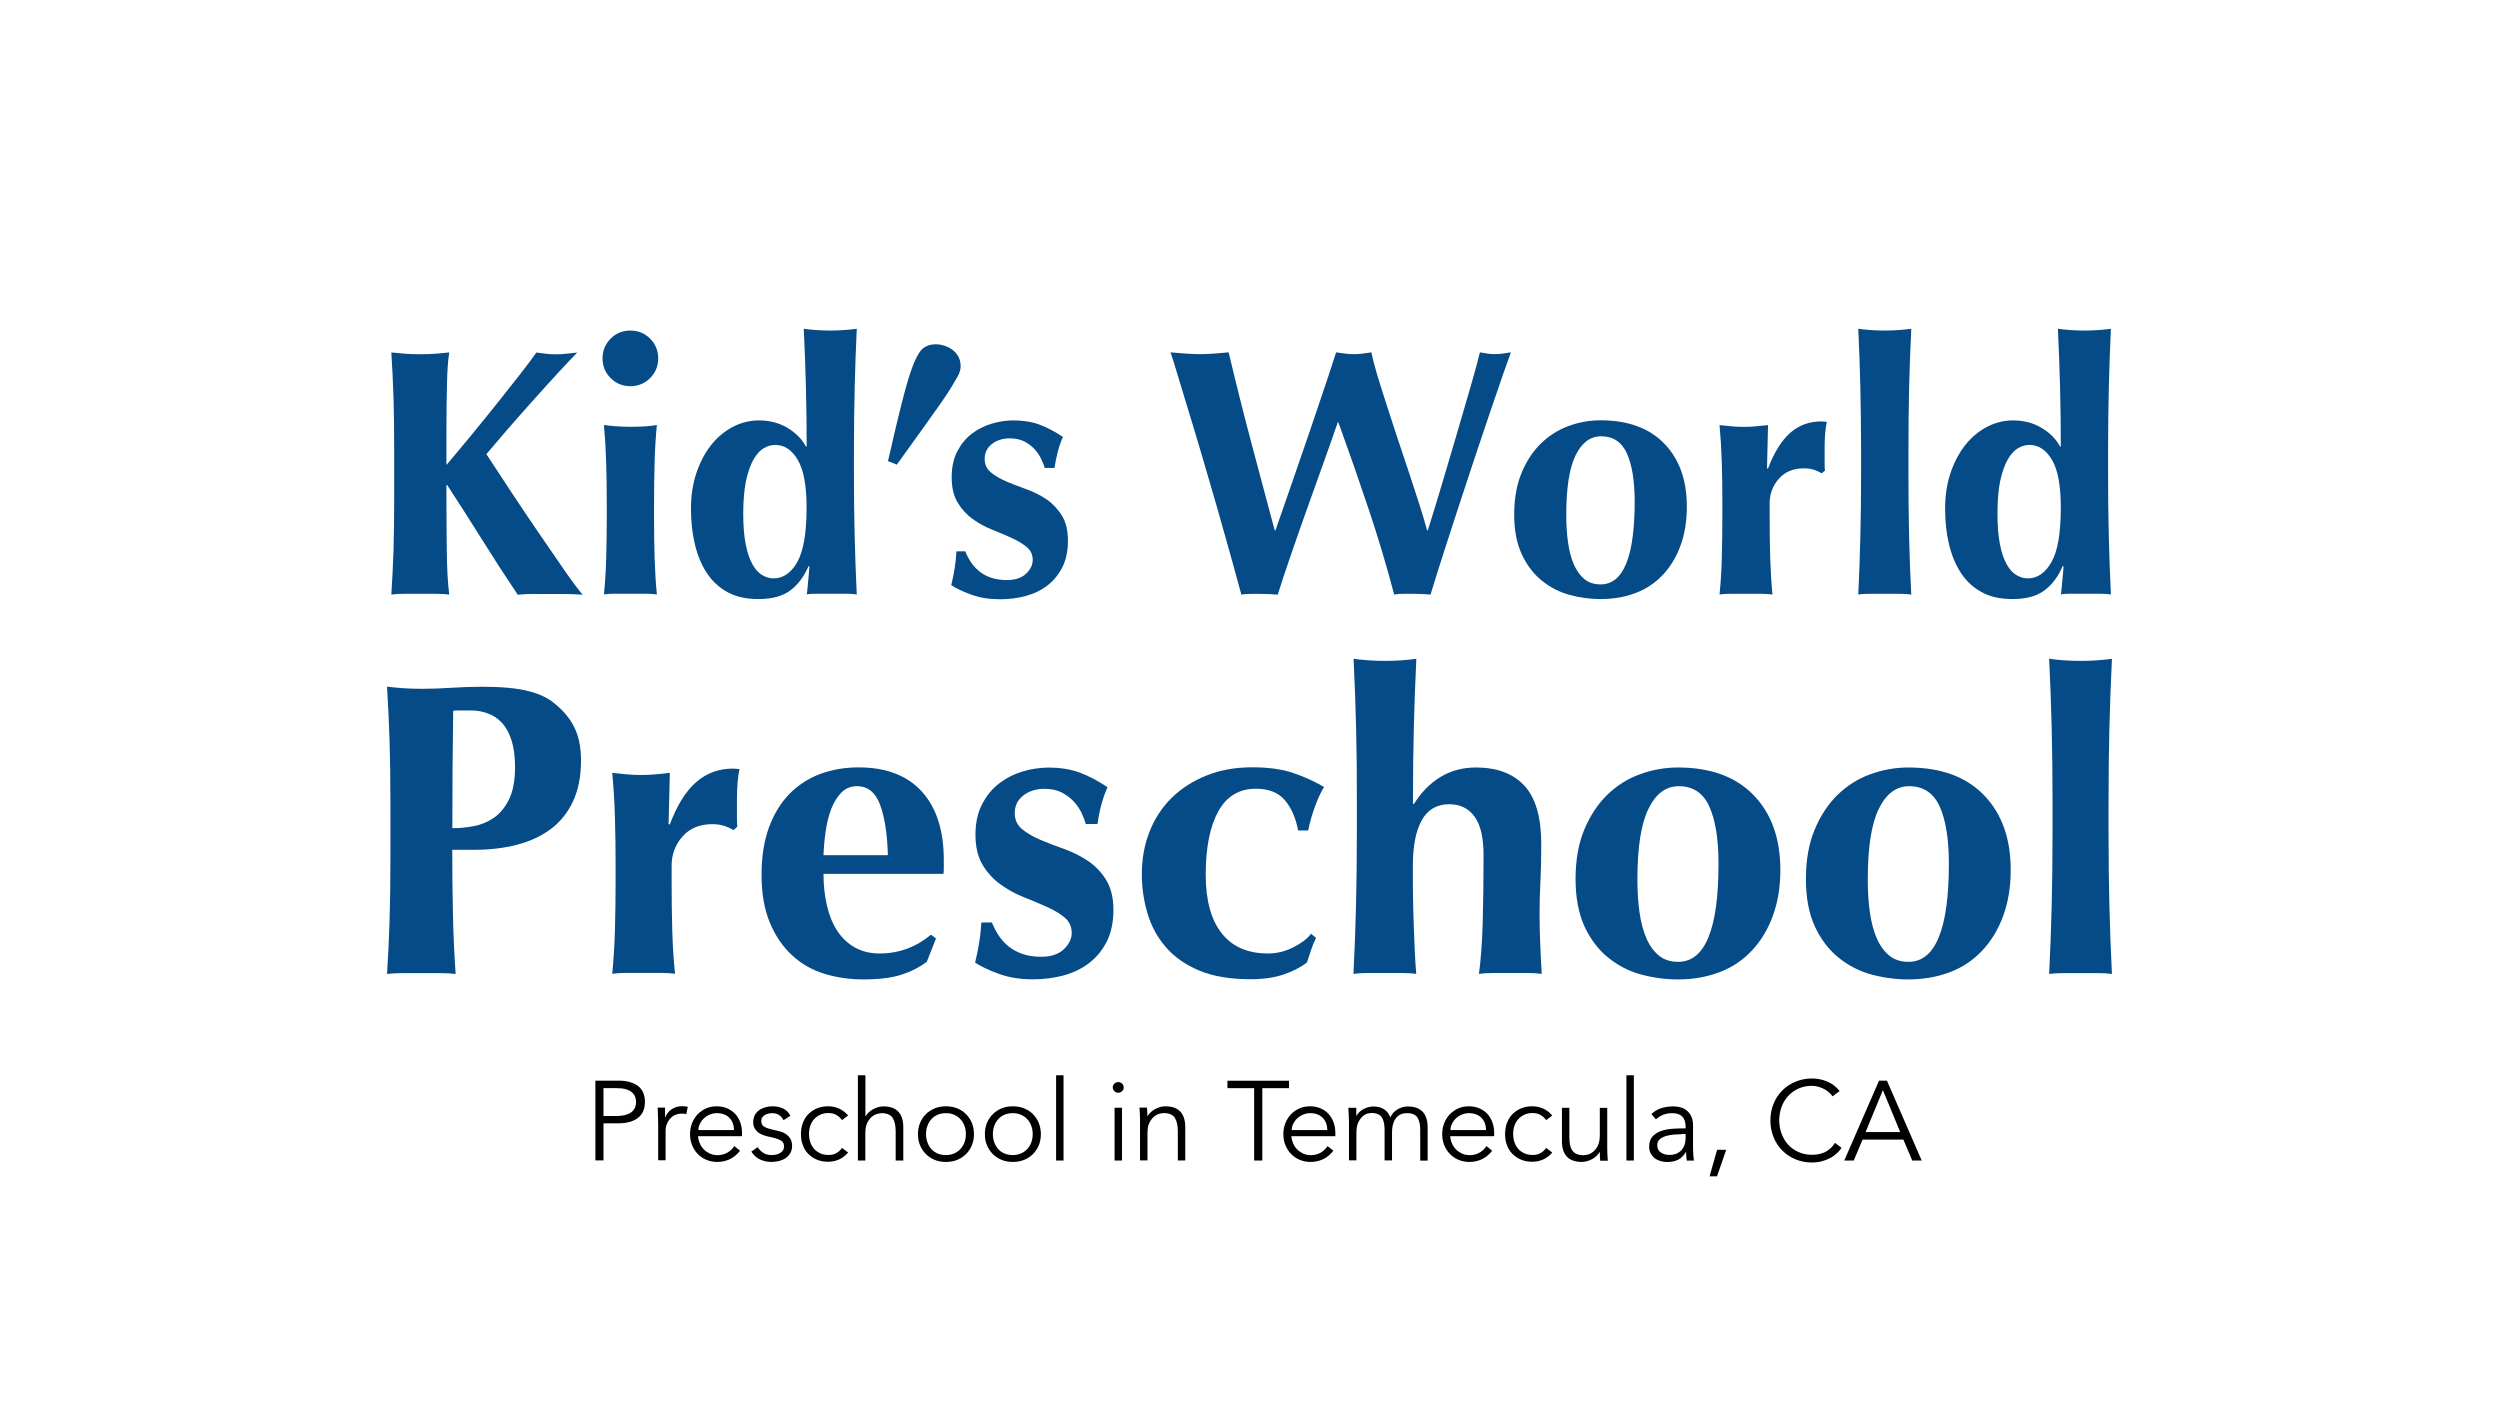 <?xml version="1.0" encoding="utf-8"?>
<!-- Generator: Adobe Illustrator 26.0.3, SVG Export Plug-In . SVG Version: 6.00 Build 0)  -->
<svg version="1.1" id="Layer_1" xmlns="http://www.w3.org/2000/svg" xmlns:xlink="http://www.w3.org/1999/xlink" x="0px" y="0px"
	 viewBox="0 0 266 150" style="enable-background:new 0 0 266 150;" xml:space="preserve">
<style type="text/css">
	.st0{fill:#044B88;}
</style>
<g>
	<g>
		<path class="st0" d="M47.54,58.61c0.02,1.95,0.11,3.5,0.26,4.65c-0.43-0.05-0.89-0.08-1.39-0.08c-0.5,0-1.06,0-1.69,0
			c-0.63,0-1.19,0-1.69,0s-0.96,0.02-1.39,0.08c0.1-1.55,0.17-3.13,0.23-4.74c0.05-1.61,0.07-3.46,0.07-5.53v-5.1
			c0-2.08-0.02-3.92-0.07-5.53c-0.05-1.61-0.13-3.23-0.23-4.86c0.42,0.05,0.89,0.09,1.39,0.13c0.5,0.04,1.06,0.06,1.69,0.06
			c0.62,0,1.19-0.02,1.69-0.06c0.5-0.04,0.96-0.08,1.39-0.13c-0.13,0.75-0.21,1.88-0.24,3.38c-0.04,1.5-0.06,3.16-0.06,4.99v3.6
			c0.85-1,1.76-2.09,2.74-3.28c0.98-1.19,1.91-2.34,2.81-3.47c0.9-1.13,1.71-2.16,2.44-3.09c0.72-0.94,1.25-1.64,1.58-2.12
			c0.35,0.05,0.7,0.09,1.05,0.13c0.35,0.04,0.7,0.06,1.05,0.06c0.35,0,0.71-0.02,1.07-0.06c0.36-0.04,0.76-0.08,1.18-0.13
			c-0.42,0.43-1.08,1.11-1.95,2.06c-0.88,0.95-1.81,1.98-2.79,3.08c-0.99,1.1-1.93,2.17-2.83,3.21c-0.9,1.04-1.6,1.86-2.1,2.46
			c0.8,1.23,1.69,2.58,2.66,4.05c0.98,1.48,1.94,2.92,2.91,4.33c0.96,1.41,1.86,2.71,2.68,3.9s1.49,2.08,1.99,2.68
			c-0.73-0.05-1.38-0.08-1.95-0.08s-1.14,0-1.69,0c-0.55,0-1.09,0-1.63,0s-1.08,0.02-1.63,0.08c-1.28-1.9-2.53-3.83-3.75-5.79
			c-1.23-1.96-2.48-3.92-3.75-5.87H47.5C47.5,54.32,47.51,56.66,47.54,58.61z"/>
		<path class="st0" d="M64.11,38.13c0-0.82,0.29-1.52,0.86-2.1c0.57-0.57,1.28-0.86,2.1-0.86c0.83,0,1.53,0.29,2.1,0.86
			c0.58,0.58,0.86,1.28,0.86,2.1c0,0.83-0.29,1.53-0.86,2.1c-0.58,0.58-1.28,0.86-2.1,0.86c-0.82,0-1.53-0.29-2.1-0.86
			C64.4,39.66,64.11,38.95,64.11,38.13z M64.56,53.54c0-1.52-0.02-2.96-0.06-4.29c-0.04-1.34-0.12-2.68-0.24-4.03
			c0.35,0.05,0.76,0.09,1.24,0.13s1,0.06,1.58,0.06c1.18,0,2.11-0.06,2.81-0.19c-0.13,1.35-0.21,2.69-0.24,4.03
			c-0.04,1.34-0.06,2.77-0.06,4.29v1.5c0,1.53,0.02,2.96,0.06,4.31c0.04,1.35,0.12,2.65,0.24,3.9c-0.33-0.05-0.73-0.08-1.22-0.08
			c-0.49,0-1.02,0-1.59,0s-1.1,0-1.58,0s-0.89,0.02-1.24,0.08c0.12-1.25,0.21-2.55,0.24-3.9c0.04-1.35,0.06-2.79,0.06-4.31V53.54z"
			/>
		<path class="st0" d="M90.86,50.39c0,2.45,0.02,4.7,0.08,6.75c0.05,2.05,0.12,4.09,0.22,6.11c-0.33-0.05-0.74-0.08-1.24-0.08
			c-0.5,0-1.03,0-1.58,0c-0.5,0-0.98,0-1.44,0s-0.82,0.02-1.07,0.08c0.02-0.05,0.05-0.21,0.07-0.49c0.03-0.27,0.06-0.59,0.09-0.94
			c0.04-0.35,0.07-0.68,0.09-0.98c0.03-0.3,0.04-0.49,0.04-0.56l-0.08-0.07c-0.48,1.12-1.12,1.99-1.95,2.61s-1.96,0.92-3.41,0.92
			c-1.28,0-2.36-0.24-3.26-0.73c-0.9-0.49-1.64-1.17-2.21-2.04c-0.58-0.88-1-1.9-1.28-3.08c-0.28-1.17-0.41-2.44-0.41-3.79
			c0-1.35,0.19-2.59,0.56-3.73c0.38-1.14,0.89-2.12,1.54-2.96c0.65-0.84,1.42-1.49,2.31-1.97c0.89-0.47,1.83-0.71,2.83-0.71
			c1.12,0,2.13,0.26,3.02,0.79c0.89,0.53,1.54,1.19,1.97,1.99h0.08c0-2.25-0.03-4.37-0.08-6.36c-0.05-1.99-0.13-4.04-0.23-6.17
			c0.33,0.05,0.74,0.09,1.24,0.13c0.5,0.04,1.02,0.06,1.58,0.06c0.55,0,1.07-0.02,1.58-0.06c0.5-0.04,0.91-0.08,1.24-0.13
			c-0.1,2.1-0.17,4.18-0.22,6.23c-0.05,2.05-0.08,4.3-0.08,6.75V50.39z M79.08,54.67c0,1.27,0.09,2.35,0.26,3.23
			c0.17,0.88,0.41,1.58,0.71,2.12c0.3,0.54,0.64,0.93,1.03,1.16s0.79,0.36,1.22,0.36c1.03,0,1.87-0.58,2.53-1.74
			c0.66-1.16,0.99-3.09,0.99-5.79c0-2.33-0.31-4.02-0.94-5.08c-0.62-1.06-1.42-1.59-2.4-1.59c-0.4,0-0.8,0.11-1.2,0.34
			c-0.4,0.23-0.76,0.62-1.09,1.18c-0.33,0.56-0.59,1.32-0.81,2.27C79.19,52.06,79.08,53.24,79.08,54.67z"/>
		<path class="st0" d="M96.07,42.41c0.42-1.65,0.81-2.9,1.16-3.75c0.35-0.85,0.7-1.4,1.05-1.65c0.35-0.25,0.77-0.38,1.27-0.38
			c0.3,0,0.61,0.05,0.92,0.15c0.31,0.1,0.6,0.24,0.86,0.43s0.47,0.43,0.64,0.73c0.16,0.3,0.24,0.64,0.24,1.01
			c0,0.15-0.02,0.31-0.06,0.49c-0.04,0.18-0.14,0.41-0.3,0.69c-0.16,0.29-0.39,0.67-0.67,1.14c-0.29,0.48-0.69,1.08-1.2,1.8
			c-0.51,0.73-1.14,1.61-1.88,2.64c-0.74,1.04-1.63,2.28-2.68,3.73l-0.94-0.38C95.12,46.28,95.64,44.06,96.07,42.41z"/>
		<path class="st0" d="M103.29,59.79c0.24,0.36,0.53,0.69,0.88,0.98c0.35,0.29,0.77,0.52,1.26,0.69c0.49,0.17,1.06,0.26,1.71,0.26
			c0.88,0,1.55-0.23,2.03-0.67c0.47-0.45,0.71-0.94,0.71-1.46c0-0.57-0.21-1.04-0.64-1.39c-0.43-0.35-0.96-0.67-1.59-0.96
			c-0.64-0.29-1.33-0.58-2.08-0.88c-0.75-0.3-1.44-0.68-2.08-1.14c-0.64-0.46-1.17-1.04-1.59-1.74c-0.43-0.7-0.64-1.6-0.64-2.7
			c0-1.05,0.19-1.96,0.58-2.72c0.39-0.76,0.89-1.39,1.52-1.88c0.62-0.49,1.33-0.85,2.12-1.09c0.79-0.24,1.57-0.36,2.34-0.36
			c1.05,0,1.98,0.15,2.79,0.45c0.81,0.3,1.64,0.74,2.49,1.31c-0.23,0.5-0.41,1.04-0.56,1.61c-0.15,0.58-0.26,1.14-0.34,1.69h-1.05
			c-0.07-0.3-0.2-0.63-0.38-0.99s-0.41-0.71-0.71-1.03c-0.3-0.32-0.66-0.59-1.09-0.81c-0.43-0.21-0.94-0.32-1.54-0.32
			c-0.75,0-1.38,0.2-1.89,0.6c-0.51,0.4-0.77,0.93-0.77,1.58c0,0.6,0.22,1.08,0.66,1.44c0.44,0.36,0.98,0.68,1.63,0.96
			c0.65,0.28,1.36,0.55,2.14,0.83c0.78,0.28,1.49,0.63,2.14,1.07c0.65,0.44,1.19,1.01,1.63,1.71c0.44,0.7,0.66,1.6,0.66,2.7
			c0,1.1-0.2,2.04-0.6,2.83c-0.4,0.79-0.94,1.44-1.61,1.95c-0.67,0.51-1.44,0.88-2.31,1.11c-0.86,0.23-1.77,0.34-2.72,0.34
			c-1.12,0-2.14-0.16-3.04-0.49s-1.61-0.66-2.14-1.01c0.3-1.2,0.49-2.4,0.56-3.6h0.94C102.86,59.05,103.05,59.43,103.29,59.79z"/>
		<path class="st0" d="M140.82,49.25c-0.58,1.59-1.16,3.21-1.74,4.86c-0.59,1.65-1.16,3.28-1.71,4.88c-0.55,1.6-1.03,3.03-1.42,4.28
			c-0.58-0.05-1.21-0.08-1.91-0.08c-0.33,0-0.65,0-0.98,0c-0.33,0-0.65,0.02-0.98,0.08c-0.28-1.03-0.64-2.35-1.09-3.98
			c-0.45-1.63-0.94-3.35-1.46-5.18c-0.53-1.82-1.06-3.67-1.61-5.53s-1.06-3.57-1.54-5.12c-0.47-1.55-0.88-2.87-1.2-3.96
			c-0.33-1.09-0.54-1.76-0.64-2.01c0.55,0.05,1.09,0.09,1.61,0.13c0.53,0.04,1.04,0.06,1.54,0.06c0.5,0,1.01-0.02,1.52-0.06
			c0.51-0.04,1.02-0.08,1.52-0.13c0.38,1.6,0.77,3.24,1.2,4.93c0.42,1.69,0.86,3.35,1.29,4.99c0.44,1.64,0.86,3.23,1.27,4.76
			c0.41,1.54,0.79,2.96,1.14,4.26h0.08c0.55-1.58,1.14-3.28,1.78-5.12s1.26-3.64,1.86-5.4c0.6-1.76,1.15-3.39,1.65-4.88
			c0.5-1.49,0.89-2.67,1.16-3.54c0.33,0.05,0.64,0.09,0.94,0.13c0.3,0.04,0.61,0.06,0.94,0.06c0.32,0,0.64-0.02,0.94-0.06
			c0.3-0.04,0.61-0.08,0.94-0.13c0.1,0.55,0.29,1.29,0.56,2.21c0.28,0.93,0.59,1.95,0.96,3.08c0.36,1.13,0.75,2.31,1.16,3.56
			c0.41,1.25,0.83,2.49,1.24,3.71c0.41,1.23,0.79,2.39,1.14,3.49c0.35,1.1,0.64,2.06,0.86,2.89h0.08c0.5-1.58,1.03-3.31,1.59-5.21
			c0.56-1.9,1.11-3.74,1.63-5.51s1-3.4,1.42-4.88c0.42-1.48,0.73-2.59,0.9-3.34c0.62,0.12,1.15,0.19,1.58,0.19
			c0.28,0,0.56-0.02,0.84-0.06c0.29-0.04,0.58-0.08,0.88-0.13c-0.18,0.48-0.45,1.25-0.83,2.33c-0.38,1.08-0.81,2.34-1.31,3.81
			c-0.5,1.46-1.04,3.06-1.61,4.78s-1.15,3.46-1.72,5.21c-0.58,1.75-1.13,3.46-1.67,5.14c-0.54,1.68-1.01,3.18-1.41,4.5
			c-0.58-0.05-1.21-0.08-1.91-0.08c-0.33,0-0.65,0-0.98,0c-0.33,0-0.65,0.02-0.98,0.08c-0.8-3.05-1.71-6.08-2.72-9.1
			s-2.08-6.08-3.21-9.21h-0.08C141.9,46.23,141.39,47.66,140.82,49.25z"/>
		<path class="st0" d="M161.11,54.74c0-1.67,0.26-3.14,0.77-4.39c0.51-1.25,1.19-2.29,2.04-3.13c0.85-0.84,1.83-1.46,2.94-1.88
			c1.11-0.41,2.26-0.62,3.43-0.62c2.93,0,5.19,0.83,6.79,2.48c1.6,1.65,2.4,3.89,2.4,6.71c0,1.53-0.22,2.9-0.67,4.13
			s-1.08,2.27-1.89,3.13c-0.81,0.86-1.78,1.51-2.91,1.93c-1.12,0.43-2.36,0.64-3.71,0.64c-1.12,0-2.23-0.15-3.32-0.45
			c-1.09-0.3-2.07-0.81-2.94-1.52c-0.88-0.71-1.58-1.64-2.12-2.79C161.38,57.83,161.11,56.42,161.11,54.74z M173.93,53.36
			c0-2.2-0.28-3.91-0.83-5.12c-0.55-1.21-1.46-1.82-2.74-1.82c-1.15,0-2.06,0.68-2.72,2.03s-0.99,3.46-0.99,6.34
			c0,1.05,0.06,2.03,0.19,2.93c0.12,0.9,0.33,1.68,0.62,2.34c0.29,0.66,0.66,1.18,1.12,1.56s1.04,0.56,1.74,0.56
			C172.73,62.17,173.93,59.23,173.93,53.36z"/>
		<path class="st0" d="M188.11,49.87c0.65-1.73,1.44-2.99,2.36-3.81c0.92-0.81,2.03-1.22,3.3-1.22c0.12,0,0.23,0.01,0.32,0.02
			c0.09,0.01,0.18,0.02,0.28,0.02c-0.08,0.38-0.13,0.78-0.17,1.2c-0.04,0.43-0.06,0.93-0.06,1.5v1.2c0,0.2,0,0.41,0,0.64
			s0.01,0.44,0.04,0.64l-0.34,0.3c-0.25-0.15-0.53-0.27-0.84-0.38c-0.31-0.1-0.67-0.15-1.07-0.15c-1.12,0-2.01,0.37-2.66,1.11
			c-0.65,0.74-0.98,1.61-0.98,2.61v1.5c0,1.53,0.02,2.96,0.06,4.31c0.04,1.35,0.12,2.65,0.24,3.9c-0.33-0.05-0.73-0.08-1.22-0.08
			s-1.02,0-1.59,0s-1.1,0-1.58,0c-0.48,0-0.89,0.02-1.24,0.08c0.12-1.25,0.21-2.55,0.24-3.9s0.06-2.79,0.06-4.31v-1.5
			c0-1.52-0.02-2.96-0.06-4.29c-0.04-1.34-0.12-2.68-0.24-4.03c0.42,0.05,0.86,0.09,1.29,0.13s0.87,0.06,1.29,0.06
			s0.86-0.02,1.29-0.06s0.87-0.08,1.29-0.13l-0.11,4.58L188.11,49.87z"/>
		<path class="st0" d="M197.94,41.21c-0.05-2.05-0.12-4.13-0.22-6.23c0.32,0.05,0.74,0.09,1.24,0.13s1.03,0.06,1.58,0.06
			s1.08-0.02,1.58-0.06c0.5-0.04,0.91-0.08,1.24-0.13c-0.1,2.1-0.18,4.18-0.23,6.23c-0.05,2.05-0.07,4.3-0.07,6.75v2.44
			c0,2.45,0.02,4.7,0.07,6.75c0.05,2.05,0.12,4.09,0.23,6.11c-0.33-0.05-0.74-0.08-1.24-0.08c-0.5,0-1.03,0-1.58,0s-1.08,0-1.58,0
			s-0.91,0.02-1.24,0.08c0.1-2.03,0.17-4.06,0.22-6.11c0.05-2.05,0.08-4.3,0.08-6.75v-2.44C198.01,45.51,197.99,43.26,197.94,41.21z
			"/>
		<path class="st0" d="M224.3,50.39c0,2.45,0.02,4.7,0.08,6.75c0.05,2.05,0.12,4.09,0.22,6.11c-0.33-0.05-0.74-0.08-1.24-0.08
			c-0.5,0-1.03,0-1.58,0c-0.5,0-0.98,0-1.44,0s-0.82,0.02-1.07,0.08c0.02-0.05,0.05-0.21,0.07-0.49c0.03-0.27,0.06-0.59,0.09-0.94
			c0.04-0.35,0.07-0.68,0.09-0.98c0.03-0.3,0.04-0.49,0.04-0.56l-0.08-0.07c-0.48,1.12-1.12,1.99-1.95,2.61s-1.96,0.92-3.41,0.92
			c-1.28,0-2.36-0.24-3.26-0.73c-0.9-0.49-1.64-1.17-2.21-2.04c-0.58-0.88-1-1.9-1.28-3.08c-0.28-1.17-0.41-2.44-0.41-3.79
			c0-1.35,0.19-2.59,0.56-3.73c0.38-1.14,0.89-2.12,1.54-2.96c0.65-0.84,1.42-1.49,2.31-1.97c0.89-0.47,1.83-0.71,2.83-0.71
			c1.12,0,2.13,0.26,3.02,0.79c0.89,0.53,1.54,1.19,1.97,1.99h0.08c0-2.25-0.03-4.37-0.08-6.36c-0.05-1.99-0.13-4.04-0.23-6.17
			c0.33,0.05,0.74,0.09,1.24,0.13c0.5,0.04,1.02,0.06,1.58,0.06c0.55,0,1.07-0.02,1.58-0.06c0.5-0.04,0.91-0.08,1.24-0.13
			c-0.1,2.1-0.17,4.18-0.22,6.23c-0.05,2.05-0.08,4.3-0.08,6.75V50.39z M212.53,54.67c0,1.27,0.09,2.35,0.26,3.23
			c0.17,0.88,0.41,1.58,0.71,2.12c0.3,0.54,0.64,0.93,1.03,1.16s0.79,0.36,1.22,0.36c1.03,0,1.87-0.58,2.53-1.74
			c0.66-1.16,0.99-3.09,0.99-5.79c0-2.33-0.31-4.02-0.94-5.08c-0.62-1.06-1.42-1.59-2.4-1.59c-0.4,0-0.8,0.11-1.2,0.34
			c-0.4,0.23-0.76,0.62-1.09,1.18c-0.33,0.56-0.59,1.32-0.81,2.27C212.63,52.06,212.53,53.24,212.53,54.67z"/>
		<path class="st0" d="M41.54,85.38c0-2.46-0.03-4.65-0.09-6.56c-0.06-1.91-0.15-3.83-0.27-5.76c0.5,0.06,1.05,0.11,1.65,0.16
			c0.59,0.04,1.26,0.07,2,0.07c1.04,0,2.11-0.04,3.22-0.11c1.11-0.07,2.2-0.11,3.27-0.11c2.1,0,3.75,0.16,4.94,0.47
			c1.19,0.31,2.12,0.76,2.8,1.36c0.95,0.77,1.65,1.63,2.09,2.58c0.45,0.95,0.67,2.09,0.67,3.42c0,1.69-0.28,3.14-0.85,4.36
			s-1.36,2.2-2.38,2.96c-1.02,0.76-2.23,1.31-3.62,1.67c-1.39,0.36-2.92,0.53-4.58,0.53h-2.27c0,2.22,0.02,4.44,0.07,6.65
			c0.04,2.21,0.14,4.4,0.29,6.56c-0.5-0.06-1.05-0.09-1.65-0.09c-0.59,0-1.26,0-2,0s-1.41,0-2,0c-0.59,0-1.14,0.03-1.65,0.09
			c0.12-1.84,0.21-3.71,0.27-5.63c0.06-1.91,0.09-4.1,0.09-6.56V85.38z M54.8,81.6c0-1.13-0.13-2.08-0.38-2.85
			c-0.25-0.77-0.59-1.39-1.02-1.85c-0.43-0.46-0.93-0.79-1.51-1c-0.58-0.21-1.18-0.31-1.8-0.31h-1.02c-0.15,0-0.3,0-0.45,0
			s-0.28,0.01-0.4,0.04c-0.03,2.13-0.05,4.23-0.07,6.29c-0.01,2.06-0.02,4.13-0.02,6.2c0.74,0,1.5-0.07,2.29-0.22
			c0.79-0.15,1.5-0.45,2.16-0.91c0.65-0.46,1.19-1.12,1.6-1.98C54.59,84.17,54.8,83.03,54.8,81.6z"/>
		<path class="st0" d="M71.26,87.74c0.77-2.05,1.7-3.55,2.8-4.51c1.1-0.96,2.4-1.45,3.91-1.45c0.15,0,0.27,0.01,0.38,0.02
			c0.1,0.02,0.21,0.02,0.33,0.02c-0.09,0.44-0.16,0.92-0.2,1.42c-0.04,0.5-0.07,1.1-0.07,1.78v1.42c0,0.24,0,0.49,0,0.76
			s0.01,0.52,0.04,0.76l-0.4,0.36c-0.3-0.18-0.63-0.33-1-0.45c-0.37-0.12-0.79-0.18-1.27-0.18c-1.33,0-2.39,0.44-3.16,1.31
			s-1.16,1.91-1.16,3.09v1.78c0,1.81,0.02,3.51,0.07,5.12c0.04,1.6,0.14,3.14,0.29,4.62c-0.39-0.06-0.87-0.09-1.45-0.09
			s-1.21,0-1.89,0c-0.68,0-1.31,0-1.87,0c-0.56,0-1.05,0.03-1.47,0.09c0.15-1.48,0.24-3.02,0.29-4.62c0.04-1.6,0.07-3.31,0.07-5.12
			V92.1c0-1.81-0.02-3.51-0.07-5.09c-0.04-1.59-0.14-3.18-0.29-4.78c0.5,0.06,1.01,0.11,1.53,0.16c0.52,0.04,1.03,0.07,1.53,0.07
			s1.02-0.02,1.54-0.07c0.52-0.04,1.03-0.1,1.53-0.16l-0.13,5.43L71.26,87.74z"/>
		<path class="st0" d="M87.62,92.99c0,1.19,0.12,2.3,0.36,3.34s0.6,1.93,1.09,2.69c0.49,0.76,1.11,1.35,1.87,1.78
			c0.76,0.43,1.64,0.65,2.65,0.65c2.05,0,3.87-0.67,5.47-2l0.53,0.4l-0.98,2.49c-0.74,0.56-1.63,1.02-2.67,1.36
			c-1.04,0.34-2.4,0.51-4.09,0.51c-1.45,0-2.83-0.2-4.14-0.6c-1.31-0.4-2.45-1.06-3.45-1.98c-0.99-0.92-1.78-2.08-2.36-3.49
			c-0.58-1.41-0.87-3.09-0.87-5.05c0-1.93,0.26-3.6,0.78-5.03c0.52-1.42,1.24-2.61,2.16-3.56s2.01-1.66,3.27-2.14
			c1.26-0.47,2.63-0.71,4.11-0.71c2.94,0,5.18,0.86,6.74,2.58c1.56,1.72,2.33,4.15,2.33,7.29v0.93c0,0.27-0.02,0.45-0.04,0.53H87.62
			z M94.47,90.99c-0.06-2.22-0.33-4-0.82-5.34c-0.49-1.33-1.31-2-2.47-2c-0.65,0-1.2,0.22-1.65,0.67c-0.44,0.45-0.8,1.02-1.07,1.71
			c-0.27,0.7-0.47,1.48-0.6,2.36c-0.13,0.88-0.21,1.74-0.24,2.6H94.47z"/>
		<path class="st0" d="M106.24,99.51c0.28,0.43,0.63,0.82,1.04,1.16c0.42,0.34,0.91,0.62,1.49,0.82c0.58,0.21,1.25,0.31,2.02,0.31
			c1.04,0,1.84-0.27,2.4-0.8c0.56-0.53,0.84-1.11,0.84-1.73c0-0.68-0.25-1.23-0.76-1.65c-0.5-0.42-1.13-0.79-1.89-1.13
			c-0.76-0.34-1.58-0.69-2.47-1.04s-1.71-0.81-2.47-1.36c-0.76-0.55-1.39-1.24-1.89-2.07c-0.5-0.83-0.76-1.9-0.76-3.2
			c0-1.25,0.23-2.32,0.69-3.22s1.06-1.65,1.8-2.22s1.58-1.01,2.51-1.29c0.93-0.28,1.86-0.42,2.78-0.42c1.25,0,2.35,0.18,3.31,0.53
			c0.96,0.36,1.95,0.88,2.96,1.56c-0.27,0.59-0.49,1.23-0.67,1.91c-0.18,0.68-0.31,1.35-0.4,2h-1.25c-0.09-0.36-0.24-0.75-0.44-1.18
			c-0.21-0.43-0.49-0.84-0.84-1.22c-0.36-0.38-0.79-0.7-1.29-0.96c-0.5-0.25-1.11-0.38-1.82-0.38c-0.89,0-1.64,0.24-2.25,0.71
			c-0.61,0.47-0.91,1.1-0.91,1.87c0,0.71,0.26,1.28,0.78,1.71c0.52,0.43,1.16,0.81,1.93,1.13c0.77,0.33,1.62,0.65,2.54,0.98
			c0.92,0.33,1.76,0.75,2.54,1.27c0.77,0.52,1.42,1.19,1.93,2.02s0.78,1.9,0.78,3.2s-0.24,2.42-0.71,3.36
			c-0.47,0.93-1.11,1.71-1.91,2.31c-0.8,0.61-1.71,1.04-2.74,1.31c-1.02,0.27-2.1,0.4-3.22,0.4c-1.33,0-2.54-0.19-3.6-0.58
			c-1.07-0.38-1.91-0.79-2.54-1.2c0.36-1.42,0.58-2.85,0.67-4.27h1.11C105.73,98.62,105.96,99.08,106.24,99.51z"/>
		<path class="st0" d="M136.71,85.14c-0.7-0.82-1.73-1.22-3.09-1.22c-1.78,0-3.11,0.81-4,2.42s-1.33,3.86-1.33,6.74
			c0,2.7,0.56,4.77,1.69,6.21c1.13,1.44,2.77,2.16,4.94,2.16c0.92,0,1.81-0.21,2.67-0.65c0.86-0.43,1.5-0.91,1.91-1.45l0.53,0.44
			c-0.21,0.42-0.39,0.85-0.53,1.29c-0.15,0.45-0.3,0.89-0.44,1.33c-0.65,0.5-1.48,0.93-2.47,1.27c-0.99,0.34-2.17,0.51-3.54,0.51
			c-2.16,0-3.99-0.31-5.47-0.93s-2.68-1.47-3.58-2.54c-0.91-1.07-1.55-2.28-1.93-3.62c-0.39-1.35-0.58-2.71-0.58-4.07
			c0-1.63,0.27-3.14,0.82-4.54s1.33-2.59,2.36-3.6s2.26-1.8,3.71-2.38c1.45-0.58,3.07-0.87,4.85-0.87c1.69,0,3.12,0.19,4.29,0.58
			c1.17,0.39,2.29,0.89,3.36,1.51c-0.36,0.59-0.69,1.32-1,2.18c-0.31,0.86-0.54,1.68-0.69,2.45h-1.07
			C137.87,87.03,137.4,85.96,136.71,85.14z"/>
		<path class="st0" d="M144.29,77.47c-0.06-2.43-0.15-4.89-0.27-7.38c0.38,0.06,0.87,0.11,1.47,0.16c0.59,0.04,1.22,0.07,1.87,0.07
			c0.65,0,1.27-0.02,1.87-0.07c0.59-0.04,1.08-0.1,1.47-0.16c-0.12,2.49-0.21,4.95-0.27,7.38c-0.06,2.43-0.09,5.1-0.09,8.01
			l0.09,0.09c0.77-1.25,1.71-2.21,2.82-2.89c1.11-0.68,2.38-1.02,3.8-1.02c2.22,0,3.94,0.64,5.14,1.93c1.2,1.29,1.8,3.37,1.8,6.25
			c0,1.51-0.03,2.85-0.09,4c-0.06,1.16-0.09,2.31-0.09,3.47c0,0.95,0.02,1.98,0.07,3.09c0.04,1.11,0.1,2.19,0.16,3.22
			c-0.39-0.06-0.88-0.09-1.47-0.09c-0.59,0-1.22,0-1.87,0c-0.65,0-1.28,0-1.87,0c-0.59,0-1.08,0.03-1.47,0.09
			c0.21-1.54,0.34-3.36,0.4-5.45c0.06-2.09,0.09-4.48,0.09-7.18c0-1.87-0.32-3.24-0.96-4.11c-0.64-0.87-1.53-1.31-2.69-1.31
			c-1.33,0-2.31,0.58-2.94,1.73s-0.93,2.76-0.93,4.8v1.78c0,0.42,0.01,1.02,0.02,1.8c0.01,0.79,0.04,1.65,0.07,2.58
			c0.03,0.93,0.07,1.88,0.11,2.85c0.04,0.96,0.1,1.8,0.16,2.51c-0.39-0.06-0.88-0.09-1.47-0.09c-0.59,0-1.22,0-1.87,0
			c-0.65,0-1.28,0-1.87,0c-0.59,0-1.08,0.03-1.47,0.09c0.12-2.4,0.21-4.82,0.27-7.25c0.06-2.43,0.09-5.1,0.09-8.01v-2.89
			C144.38,82.57,144.35,79.9,144.29,77.47z"/>
		<path class="st0" d="M167.64,93.52c0-1.99,0.3-3.72,0.91-5.2c0.61-1.48,1.42-2.72,2.42-3.71c1.01-0.99,2.17-1.74,3.49-2.22
			s2.68-0.73,4.07-0.73c3.47,0,6.15,0.98,8.05,2.94s2.85,4.61,2.85,7.96c0,1.81-0.27,3.44-0.8,4.89c-0.53,1.45-1.28,2.69-2.25,3.71
			c-0.96,1.02-2.11,1.79-3.45,2.29c-1.33,0.5-2.8,0.76-4.4,0.76c-1.33,0-2.65-0.18-3.94-0.53s-2.45-0.96-3.49-1.8
			c-1.04-0.84-1.88-1.95-2.51-3.31C167.96,97.19,167.64,95.51,167.64,93.52z M182.85,91.88c0-2.61-0.33-4.63-0.98-6.07
			c-0.65-1.44-1.74-2.16-3.25-2.16c-1.36,0-2.44,0.8-3.22,2.4c-0.79,1.6-1.18,4.11-1.18,7.52c0,1.25,0.07,2.4,0.22,3.47
			c0.15,1.07,0.39,1.99,0.73,2.78c0.34,0.79,0.79,1.4,1.33,1.85c0.55,0.45,1.24,0.67,2.07,0.67
			C181.43,102.33,182.85,98.85,182.85,91.88z"/>
		<path class="st0" d="M192.15,93.52c0-1.99,0.3-3.72,0.91-5.2c0.61-1.48,1.42-2.72,2.42-3.71c1.01-0.99,2.17-1.74,3.49-2.22
			s2.68-0.73,4.07-0.73c3.47,0,6.15,0.98,8.05,2.94s2.85,4.61,2.85,7.96c0,1.81-0.27,3.44-0.8,4.89c-0.53,1.45-1.28,2.69-2.25,3.71
			c-0.96,1.02-2.11,1.79-3.45,2.29c-1.33,0.5-2.8,0.76-4.4,0.76c-1.33,0-2.65-0.18-3.94-0.53s-2.45-0.96-3.49-1.8
			c-1.04-0.84-1.88-1.95-2.51-3.31C192.46,97.19,192.15,95.51,192.15,93.52z M207.36,91.88c0-2.61-0.33-4.63-0.98-6.07
			c-0.65-1.44-1.74-2.16-3.25-2.16c-1.36,0-2.44,0.8-3.22,2.4c-0.79,1.6-1.18,4.11-1.18,7.52c0,1.25,0.07,2.4,0.22,3.47
			c0.15,1.07,0.39,1.99,0.73,2.78c0.34,0.79,0.79,1.4,1.33,1.85c0.55,0.45,1.24,0.67,2.07,0.67
			C205.93,102.33,207.36,98.85,207.36,91.88z"/>
		<path class="st0" d="M218.3,77.47c-0.06-2.43-0.15-4.89-0.27-7.38c0.38,0.06,0.87,0.11,1.47,0.16c0.59,0.04,1.22,0.07,1.87,0.07
			c0.65,0,1.27-0.02,1.87-0.07c0.59-0.04,1.08-0.1,1.47-0.16c-0.12,2.49-0.21,4.95-0.27,7.38c-0.06,2.43-0.09,5.1-0.09,8.01v2.89
			c0,2.91,0.03,5.58,0.09,8.01c0.06,2.43,0.15,4.85,0.27,7.25c-0.39-0.06-0.88-0.09-1.47-0.09c-0.59,0-1.22,0-1.87,0
			c-0.65,0-1.28,0-1.87,0c-0.59,0-1.08,0.03-1.47,0.09c0.12-2.4,0.21-4.82,0.27-7.25c0.06-2.43,0.09-5.1,0.09-8.01v-2.89
			C218.39,82.57,218.36,79.9,218.3,77.47z"/>
	</g>
</g>
<g>
	<path d="M63.35,114.98h2.47c0.86,0,1.55,0.19,2.05,0.56c0.5,0.38,0.75,0.94,0.75,1.7c0,0.76-0.25,1.33-0.75,1.71
		c-0.5,0.38-1.18,0.57-2.05,0.57h-1.61v3.95h-0.86V114.98z M64.21,118.74h1.39c0.38,0,0.71-0.04,0.98-0.12
		c0.27-0.08,0.48-0.19,0.64-0.32c0.16-0.13,0.28-0.29,0.35-0.47c0.07-0.18,0.11-0.37,0.11-0.58c0-0.2-0.04-0.39-0.11-0.57
		c-0.07-0.18-0.19-0.34-0.35-0.47c-0.16-0.14-0.37-0.24-0.64-0.32c-0.27-0.08-0.59-0.11-0.98-0.11h-1.39V118.74z"/>
	<path d="M70.03,119.61c0-0.25-0.01-0.5-0.02-0.76c-0.01-0.26-0.02-0.59-0.03-1h0.78v1.04h0.02c0.06-0.15,0.14-0.3,0.24-0.44
		c0.1-0.14,0.23-0.27,0.38-0.38c0.15-0.11,0.32-0.2,0.52-0.27s0.42-0.1,0.67-0.1c0.22,0,0.42,0.02,0.59,0.07l-0.16,0.78
		c-0.1-0.04-0.26-0.06-0.46-0.06c-0.3,0-0.56,0.06-0.78,0.17s-0.4,0.26-0.54,0.44c-0.14,0.18-0.25,0.37-0.32,0.58
		c-0.07,0.21-0.1,0.41-0.1,0.6v3.17h-0.79V119.61z"/>
	<path d="M74.27,120.89c0.02,0.28,0.09,0.54,0.2,0.79s0.26,0.46,0.44,0.64c0.18,0.18,0.4,0.32,0.64,0.43
		c0.24,0.1,0.5,0.16,0.78,0.16c0.42,0,0.79-0.1,1.1-0.29c0.31-0.2,0.54-0.42,0.7-0.68l0.61,0.5c-0.34,0.42-0.71,0.73-1.11,0.91
		c-0.4,0.18-0.84,0.28-1.3,0.28c-0.42,0-0.8-0.07-1.16-0.22c-0.36-0.15-0.66-0.35-0.92-0.62c-0.26-0.26-0.46-0.58-0.61-0.94
		c-0.15-0.36-0.22-0.75-0.22-1.18c0-0.42,0.07-0.82,0.22-1.18s0.34-0.67,0.6-0.94c0.26-0.26,0.56-0.47,0.9-0.62s0.72-0.22,1.12-0.22
		c0.42,0,0.8,0.08,1.14,0.23s0.62,0.35,0.85,0.61c0.23,0.25,0.4,0.55,0.52,0.89s0.18,0.7,0.18,1.09v0.36H74.27z M78.09,120.24
		c0-0.54-0.16-0.97-0.48-1.3s-0.77-0.5-1.34-0.5c-0.26,0-0.5,0.05-0.74,0.15c-0.24,0.1-0.45,0.23-0.63,0.4
		c-0.18,0.17-0.32,0.36-0.43,0.58c-0.11,0.22-0.16,0.44-0.16,0.67H78.09z"/>
	<path d="M83.37,119.19c-0.12-0.23-0.28-0.42-0.48-0.55c-0.2-0.14-0.44-0.2-0.73-0.2c-0.14,0-0.27,0.02-0.41,0.05
		s-0.27,0.08-0.38,0.15c-0.11,0.07-0.2,0.15-0.27,0.26c-0.07,0.1-0.1,0.23-0.1,0.38c0,0.26,0.09,0.46,0.28,0.58
		c0.18,0.12,0.46,0.22,0.83,0.31l0.8,0.19c0.39,0.09,0.72,0.27,0.98,0.53c0.26,0.27,0.39,0.6,0.39,1c0,0.3-0.06,0.57-0.19,0.79
		c-0.12,0.22-0.29,0.4-0.49,0.54c-0.2,0.14-0.44,0.24-0.7,0.31c-0.26,0.06-0.53,0.1-0.8,0.1c-0.43,0-0.83-0.08-1.21-0.25
		s-0.69-0.45-0.95-0.85l0.68-0.47c0.16,0.26,0.36,0.46,0.61,0.61c0.24,0.15,0.53,0.23,0.87,0.23c0.16,0,0.32-0.02,0.48-0.05
		c0.16-0.04,0.3-0.09,0.43-0.17s0.22-0.17,0.3-0.29c0.08-0.12,0.11-0.26,0.11-0.42c0-0.28-0.1-0.48-0.31-0.61
		c-0.21-0.12-0.46-0.22-0.76-0.29l-0.77-0.18c-0.1-0.02-0.23-0.06-0.39-0.12c-0.16-0.06-0.32-0.14-0.48-0.25
		c-0.16-0.11-0.29-0.26-0.4-0.44c-0.11-0.18-0.17-0.4-0.17-0.67c0-0.29,0.06-0.54,0.17-0.76c0.12-0.22,0.27-0.39,0.47-0.53
		c0.2-0.14,0.42-0.24,0.67-0.31s0.5-0.1,0.77-0.1c0.39,0,0.76,0.08,1.09,0.23s0.6,0.41,0.78,0.78L83.37,119.19z"/>
	<path d="M89.59,119.18c-0.14-0.21-0.33-0.38-0.57-0.53s-0.52-0.22-0.83-0.22c-0.33-0.01-0.62,0.04-0.88,0.16
		c-0.26,0.11-0.48,0.27-0.67,0.47s-0.32,0.44-0.42,0.71s-0.14,0.57-0.14,0.89c0,0.32,0.05,0.62,0.14,0.89
		c0.1,0.28,0.24,0.51,0.42,0.71s0.41,0.36,0.67,0.47c0.26,0.11,0.55,0.16,0.88,0.16c0.31,0,0.59-0.07,0.83-0.22
		c0.24-0.14,0.43-0.32,0.57-0.53l0.65,0.49c-0.28,0.33-0.6,0.57-0.95,0.73c-0.35,0.16-0.72,0.24-1.1,0.25
		c-0.46,0.01-0.87-0.06-1.24-0.21c-0.37-0.15-0.68-0.35-0.94-0.62c-0.26-0.26-0.46-0.58-0.59-0.94c-0.14-0.36-0.2-0.76-0.2-1.18
		c0-0.42,0.07-0.82,0.2-1.18c0.14-0.36,0.33-0.68,0.59-0.94c0.26-0.26,0.57-0.47,0.94-0.62c0.37-0.15,0.78-0.22,1.24-0.21
		c0.38,0.01,0.75,0.09,1.1,0.25c0.35,0.16,0.67,0.4,0.95,0.73L89.59,119.18z"/>
	<path d="M91.29,114.41h0.79v4.36h0.02c0.09-0.15,0.2-0.29,0.34-0.42c0.14-0.13,0.29-0.24,0.46-0.33c0.17-0.09,0.35-0.16,0.53-0.22
		c0.19-0.05,0.37-0.08,0.56-0.08c0.72,0,1.25,0.19,1.6,0.57s0.52,0.92,0.52,1.63v3.56H95.3v-3.11c0-0.62-0.11-1.1-0.32-1.43
		c-0.22-0.33-0.62-0.5-1.2-0.5c-0.04,0-0.15,0.02-0.34,0.05c-0.18,0.03-0.38,0.12-0.58,0.26c-0.2,0.14-0.39,0.36-0.55,0.65
		c-0.16,0.29-0.24,0.69-0.24,1.2v2.88h-0.79V114.41z"/>
	<path d="M103.63,120.67c0,0.42-0.07,0.82-0.22,1.18c-0.15,0.36-0.35,0.67-0.62,0.94c-0.26,0.26-0.58,0.47-0.94,0.62
		c-0.36,0.15-0.77,0.22-1.21,0.22c-0.43,0-0.83-0.07-1.19-0.22c-0.36-0.15-0.68-0.35-0.94-0.62s-0.47-0.58-0.62-0.94
		c-0.15-0.36-0.22-0.75-0.22-1.18c0-0.42,0.07-0.82,0.22-1.18s0.35-0.67,0.62-0.94c0.26-0.26,0.58-0.47,0.94-0.62
		c0.36-0.15,0.76-0.22,1.19-0.22c0.44,0,0.84,0.07,1.21,0.22s0.68,0.35,0.94,0.62c0.26,0.26,0.47,0.58,0.62,0.94
		C103.56,119.85,103.63,120.25,103.63,120.67z M102.77,120.67c0-0.31-0.05-0.6-0.15-0.88c-0.1-0.27-0.24-0.51-0.43-0.71
		c-0.18-0.2-0.41-0.36-0.67-0.47c-0.26-0.12-0.55-0.17-0.88-0.17s-0.62,0.06-0.88,0.17s-0.48,0.27-0.66,0.47
		c-0.18,0.2-0.32,0.44-0.42,0.71c-0.1,0.27-0.15,0.56-0.15,0.88c0,0.31,0.05,0.6,0.15,0.88c0.1,0.27,0.24,0.51,0.42,0.71
		c0.18,0.2,0.4,0.36,0.66,0.47s0.55,0.17,0.88,0.17s0.62-0.06,0.88-0.17c0.26-0.12,0.48-0.27,0.67-0.47
		c0.18-0.2,0.33-0.44,0.43-0.71C102.72,121.27,102.77,120.98,102.77,120.67z"/>
	<path d="M110.75,120.67c0,0.42-0.07,0.82-0.22,1.18c-0.15,0.36-0.35,0.67-0.62,0.94c-0.26,0.26-0.58,0.47-0.94,0.62
		c-0.36,0.15-0.77,0.22-1.21,0.22c-0.43,0-0.83-0.07-1.19-0.22c-0.36-0.15-0.68-0.35-0.94-0.62s-0.47-0.58-0.62-0.94
		c-0.15-0.36-0.22-0.75-0.22-1.18c0-0.42,0.07-0.82,0.22-1.18s0.35-0.67,0.62-0.94c0.26-0.26,0.58-0.47,0.94-0.62
		c0.36-0.15,0.76-0.22,1.19-0.22c0.44,0,0.84,0.07,1.21,0.22s0.68,0.35,0.94,0.62c0.26,0.26,0.47,0.58,0.62,0.94
		C110.67,119.85,110.75,120.25,110.75,120.67z M109.88,120.67c0-0.31-0.05-0.6-0.15-0.88c-0.1-0.27-0.24-0.51-0.43-0.71
		c-0.18-0.2-0.41-0.36-0.67-0.47c-0.26-0.12-0.55-0.17-0.88-0.17s-0.62,0.06-0.88,0.17s-0.48,0.27-0.66,0.47
		c-0.18,0.2-0.32,0.44-0.42,0.71c-0.1,0.27-0.15,0.56-0.15,0.88c0,0.31,0.05,0.6,0.15,0.88c0.1,0.27,0.24,0.51,0.42,0.71
		c0.18,0.2,0.4,0.36,0.66,0.47s0.55,0.17,0.88,0.17s0.62-0.06,0.88-0.17c0.26-0.12,0.48-0.27,0.67-0.47
		c0.18-0.2,0.33-0.44,0.43-0.71C109.83,121.27,109.88,120.98,109.88,120.67z"/>
	<path d="M113.16,123.48h-0.79v-9.07h0.79V123.48z"/>
	<path d="M119.56,115.7c0,0.17-0.06,0.31-0.18,0.41s-0.25,0.16-0.4,0.16c-0.14,0-0.28-0.05-0.4-0.16s-0.18-0.25-0.18-0.41
		s0.06-0.31,0.18-0.41c0.12-0.11,0.25-0.16,0.4-0.16c0.14,0,0.28,0.05,0.4,0.16C119.5,115.4,119.56,115.53,119.56,115.7z
		 M119.38,123.48h-0.79v-5.62h0.79V123.48z"/>
	<path d="M122.04,117.86c0.02,0.15,0.03,0.3,0.03,0.45c0,0.15,0.01,0.3,0.01,0.45h0.02c0.09-0.15,0.2-0.29,0.34-0.42
		c0.14-0.13,0.29-0.24,0.46-0.33c0.17-0.09,0.35-0.16,0.53-0.22c0.19-0.05,0.37-0.08,0.56-0.08c0.72,0,1.25,0.19,1.6,0.57
		s0.52,0.92,0.52,1.63v3.56h-0.79v-3.11c0-0.62-0.11-1.1-0.32-1.43c-0.22-0.33-0.62-0.5-1.2-0.5c-0.04,0-0.15,0.02-0.34,0.05
		c-0.18,0.03-0.38,0.12-0.58,0.26c-0.2,0.14-0.39,0.36-0.55,0.65c-0.16,0.29-0.24,0.69-0.24,1.2v2.88h-0.79v-4.38
		c0-0.15-0.01-0.34-0.02-0.58c-0.01-0.23-0.03-0.45-0.04-0.66H122.04z"/>
	<path d="M134.3,123.48h-0.86v-7.7h-2.84v-0.79h6.55v0.79h-2.84V123.48z"/>
	<path d="M137.4,120.89c0.02,0.28,0.09,0.54,0.2,0.79s0.26,0.46,0.44,0.64c0.18,0.18,0.4,0.32,0.64,0.43
		c0.24,0.1,0.5,0.16,0.78,0.16c0.42,0,0.79-0.1,1.1-0.29c0.31-0.2,0.54-0.42,0.7-0.68l0.61,0.5c-0.34,0.42-0.71,0.73-1.11,0.91
		c-0.4,0.18-0.84,0.28-1.3,0.28c-0.42,0-0.8-0.07-1.16-0.22c-0.36-0.15-0.66-0.35-0.92-0.62c-0.26-0.26-0.46-0.58-0.61-0.94
		c-0.15-0.36-0.22-0.75-0.22-1.18c0-0.42,0.07-0.82,0.22-1.18s0.34-0.67,0.6-0.94c0.26-0.26,0.56-0.47,0.9-0.62s0.72-0.22,1.12-0.22
		c0.42,0,0.8,0.08,1.14,0.23s0.62,0.35,0.85,0.61c0.23,0.25,0.4,0.55,0.52,0.89s0.18,0.7,0.18,1.09v0.36H137.4z M141.22,120.24
		c0-0.54-0.16-0.97-0.48-1.3s-0.77-0.5-1.34-0.5c-0.26,0-0.5,0.05-0.74,0.15c-0.24,0.1-0.45,0.23-0.63,0.4
		c-0.18,0.17-0.32,0.36-0.43,0.58c-0.11,0.22-0.16,0.44-0.16,0.67H141.22z"/>
	<path d="M143.52,119.11c0-0.21-0.01-0.42-0.02-0.62c-0.01-0.21-0.03-0.42-0.04-0.62h0.85v0.85h0.02c0.19-0.33,0.46-0.58,0.8-0.74
		c0.34-0.17,0.68-0.25,1.01-0.25c0.15,0,0.31,0.02,0.49,0.05c0.17,0.03,0.34,0.09,0.5,0.17s0.31,0.2,0.45,0.35
		c0.14,0.15,0.26,0.35,0.35,0.59c0.16-0.36,0.41-0.64,0.76-0.85s0.71-0.31,1.09-0.31c0.72,0,1.25,0.19,1.6,0.57
		c0.34,0.38,0.52,0.92,0.52,1.63v3.56h-0.79v-3.28c0-0.57-0.1-1-0.3-1.31c-0.2-0.3-0.57-0.46-1.12-0.46c-0.3,0-0.54,0.06-0.74,0.17
		s-0.36,0.27-0.49,0.46s-0.21,0.41-0.27,0.65c-0.06,0.24-0.08,0.5-0.08,0.76v2.99h-0.79v-3.28c0-0.57-0.1-1-0.3-1.31
		c-0.2-0.3-0.57-0.46-1.12-0.46c-0.05,0-0.16,0.02-0.33,0.05s-0.35,0.12-0.53,0.26c-0.18,0.14-0.35,0.36-0.5,0.65
		s-0.22,0.69-0.22,1.2v2.88h-0.79V119.11z"/>
	<path d="M154.3,120.89c0.02,0.28,0.09,0.54,0.2,0.79s0.26,0.46,0.44,0.64c0.18,0.18,0.4,0.32,0.64,0.43
		c0.24,0.1,0.5,0.16,0.78,0.16c0.42,0,0.79-0.1,1.1-0.29c0.31-0.2,0.54-0.42,0.7-0.68l0.61,0.5c-0.34,0.42-0.71,0.73-1.11,0.91
		c-0.4,0.18-0.84,0.28-1.3,0.28c-0.42,0-0.8-0.07-1.16-0.22c-0.36-0.15-0.66-0.35-0.92-0.62c-0.26-0.26-0.46-0.58-0.61-0.94
		c-0.15-0.36-0.22-0.75-0.22-1.18c0-0.42,0.07-0.82,0.22-1.18s0.34-0.67,0.6-0.94c0.26-0.26,0.56-0.47,0.9-0.62s0.72-0.22,1.12-0.22
		c0.42,0,0.8,0.08,1.14,0.23s0.62,0.35,0.85,0.61c0.23,0.25,0.4,0.55,0.52,0.89s0.18,0.7,0.18,1.09v0.36H154.3z M158.11,120.24
		c0-0.54-0.16-0.97-0.48-1.3s-0.77-0.5-1.34-0.5c-0.26,0-0.5,0.05-0.74,0.15c-0.24,0.1-0.45,0.23-0.63,0.4
		c-0.18,0.17-0.32,0.36-0.43,0.58c-0.11,0.22-0.16,0.44-0.16,0.67H158.11z"/>
	<path d="M164.51,119.18c-0.14-0.21-0.33-0.38-0.57-0.53s-0.52-0.22-0.83-0.22c-0.33-0.01-0.62,0.04-0.88,0.16
		c-0.26,0.11-0.48,0.27-0.67,0.47s-0.32,0.44-0.42,0.71s-0.14,0.57-0.14,0.89c0,0.32,0.05,0.62,0.14,0.89
		c0.1,0.28,0.24,0.51,0.42,0.71s0.41,0.36,0.67,0.47c0.26,0.11,0.55,0.16,0.88,0.16c0.31,0,0.59-0.07,0.83-0.22
		c0.24-0.14,0.43-0.32,0.57-0.53l0.65,0.49c-0.28,0.33-0.6,0.57-0.95,0.73c-0.35,0.16-0.72,0.24-1.1,0.25
		c-0.46,0.01-0.87-0.06-1.24-0.21c-0.37-0.15-0.68-0.35-0.94-0.62c-0.26-0.26-0.46-0.58-0.59-0.94c-0.14-0.36-0.2-0.76-0.2-1.18
		c0-0.42,0.07-0.82,0.2-1.18c0.14-0.36,0.33-0.68,0.59-0.94c0.26-0.26,0.57-0.47,0.94-0.62c0.37-0.15,0.78-0.22,1.24-0.21
		c0.38,0.01,0.75,0.09,1.1,0.25c0.35,0.16,0.67,0.4,0.95,0.73L164.51,119.18z"/>
	<path d="M170.26,123.48c-0.02-0.15-0.03-0.3-0.03-0.45s-0.01-0.3-0.01-0.45h-0.02c-0.09,0.15-0.2,0.29-0.34,0.42
		c-0.14,0.13-0.29,0.24-0.46,0.33s-0.35,0.16-0.53,0.22c-0.19,0.05-0.37,0.08-0.56,0.08c-0.72,0-1.25-0.19-1.6-0.57
		s-0.52-0.92-0.52-1.63v-3.56h0.79v3.11c0,0.31,0.02,0.59,0.07,0.83c0.05,0.24,0.13,0.44,0.25,0.61c0.12,0.16,0.27,0.29,0.47,0.37
		c0.2,0.08,0.44,0.13,0.74,0.13c0.04,0,0.15-0.02,0.34-0.05c0.18-0.03,0.38-0.12,0.58-0.26c0.2-0.14,0.39-0.36,0.55-0.65
		s0.24-0.69,0.24-1.2v-2.88h0.79v4.38c0,0.15,0.01,0.34,0.02,0.58c0.01,0.23,0.03,0.45,0.04,0.66H170.26z"/>
	<path d="M173.84,123.48h-0.79v-9.07h0.79V123.48z"/>
	<path d="M179.35,120.03v-0.14c0-0.97-0.48-1.45-1.44-1.45c-0.66,0-1.23,0.22-1.72,0.66l-0.48-0.56c0.53-0.54,1.32-0.82,2.38-0.82
		c0.27,0,0.53,0.04,0.79,0.12c0.25,0.08,0.47,0.2,0.65,0.37c0.18,0.16,0.33,0.37,0.44,0.62s0.17,0.54,0.17,0.89v2.51
		c0,0.22,0.01,0.44,0.03,0.68c0.02,0.24,0.04,0.43,0.07,0.58h-0.77c-0.02-0.14-0.04-0.28-0.05-0.44c-0.01-0.16-0.02-0.32-0.02-0.47
		h-0.02c-0.23,0.38-0.51,0.65-0.82,0.81s-0.7,0.25-1.16,0.25c-0.25,0-0.49-0.03-0.72-0.1c-0.23-0.07-0.44-0.17-0.62-0.31
		c-0.18-0.14-0.32-0.31-0.43-0.52c-0.11-0.2-0.16-0.44-0.16-0.71c0-0.46,0.12-0.81,0.35-1.07c0.24-0.26,0.53-0.45,0.89-0.58
		c0.36-0.13,0.74-0.21,1.14-0.24c0.4-0.03,0.77-0.05,1.11-0.05H179.35z M178.94,120.68c-0.2,0-0.45,0.01-0.75,0.03
		c-0.3,0.02-0.59,0.07-0.86,0.14c-0.28,0.08-0.51,0.19-0.71,0.35c-0.2,0.16-0.29,0.38-0.29,0.66c0,0.18,0.04,0.34,0.11,0.47
		c0.08,0.13,0.18,0.24,0.31,0.32s0.27,0.14,0.43,0.18c0.16,0.04,0.31,0.05,0.47,0.05c0.29,0,0.54-0.05,0.75-0.14
		c0.21-0.1,0.39-0.23,0.53-0.39c0.14-0.16,0.25-0.36,0.32-0.58c0.07-0.22,0.1-0.45,0.1-0.7v-0.41H178.94z"/>
	<path d="M182.69,125.16h-0.79l0.8-2.82h0.97L182.69,125.16z"/>
	<path d="M195.94,122.13c-0.14,0.22-0.32,0.42-0.53,0.61c-0.21,0.19-0.45,0.36-0.73,0.5c-0.27,0.14-0.57,0.25-0.88,0.33
		s-0.65,0.12-1,0.12c-0.63,0-1.22-0.11-1.76-0.34s-1.01-0.53-1.4-0.93c-0.4-0.4-0.71-0.87-0.93-1.41c-0.22-0.54-0.34-1.14-0.34-1.79
		c0-0.65,0.11-1.24,0.34-1.79c0.22-0.54,0.53-1.01,0.93-1.41c0.4-0.4,0.86-0.71,1.4-0.93c0.54-0.22,1.13-0.34,1.76-0.34
		c0.53,0,1.06,0.1,1.58,0.31s0.98,0.55,1.36,1.03l-0.76,0.56c-0.09-0.14-0.21-0.27-0.36-0.41c-0.15-0.14-0.33-0.26-0.52-0.36
		c-0.2-0.1-0.41-0.19-0.63-0.25c-0.22-0.06-0.45-0.1-0.67-0.1c-0.54,0-1.03,0.1-1.46,0.3s-0.8,0.47-1.1,0.8
		c-0.3,0.34-0.53,0.73-0.69,1.17c-0.16,0.44-0.24,0.91-0.24,1.4s0.08,0.95,0.24,1.4c0.16,0.44,0.39,0.83,0.69,1.17
		c0.3,0.34,0.67,0.6,1.1,0.8s0.92,0.3,1.46,0.3c0.22,0,0.45-0.02,0.67-0.06c0.22-0.04,0.44-0.11,0.65-0.2
		c0.21-0.1,0.41-0.23,0.6-0.39c0.19-0.16,0.36-0.37,0.52-0.62L195.94,122.13z"/>
	<path d="M197.24,123.48h-1.01l3.7-8.5h0.84l3.7,8.5h-1.01l-0.94-2.23h-4.34L197.24,123.48z M198.5,120.45h3.68l-1.84-4.46
		L198.5,120.45z"/>
</g>
</svg>
